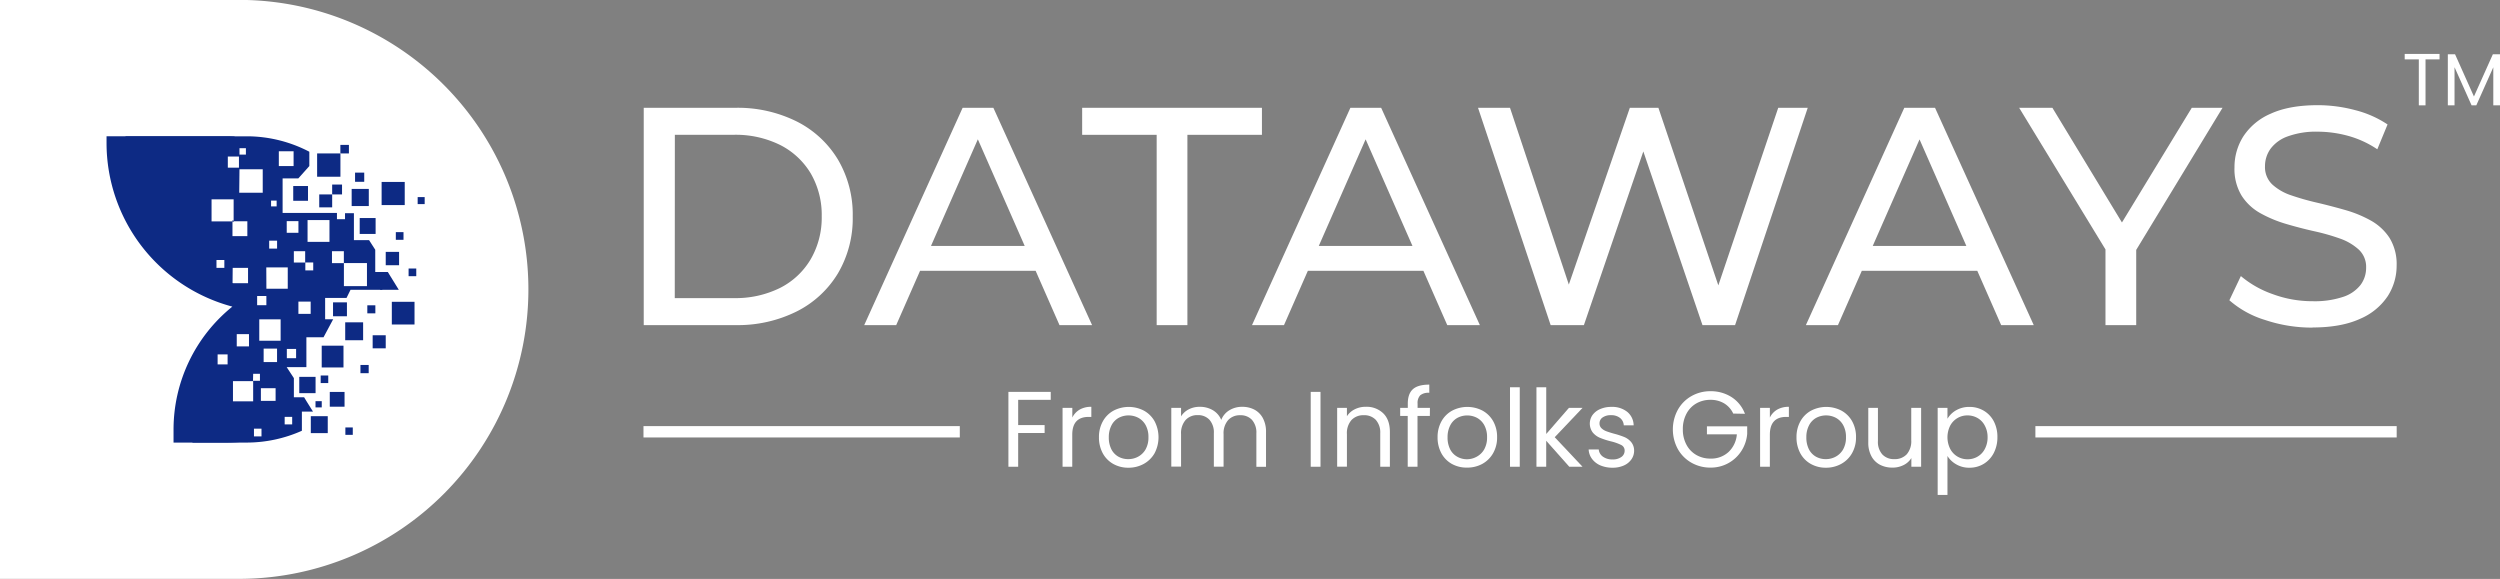 <svg id="Layer_1" data-name="Layer 1" xmlns="http://www.w3.org/2000/svg" viewBox="0 0 898.94 208.17"><rect x="0" y="0" width="898.94" height="208.17" fill="#808080" stroke="none"/><defs><style>.cls-1{fill:#fff;}.cls-2{fill:#0d2a84;}</style></defs><polygon class="cls-1" points="877.2 19.39 877.2 21.35 872.16 21.35 872.16 37.88 869.75 37.88 869.75 21.35 864.67 21.35 864.67 19.39 877.2 19.39"/><polygon class="cls-1" points="898.94 19.52 898.94 37.88 896.53 37.88 896.53 24.19 890.42 37.88 888.72 37.88 882.59 24.16 882.59 37.88 880.18 37.88 880.18 19.52 882.78 19.52 889.57 34.7 896.37 19.52 898.94 19.52"/><path class="cls-1" d="M102.46,41.86H15.53V250h86.93a104.09,104.09,0,0,0,0-208.17" transform="translate(-15.53 -41.86)"/><path class="cls-2" d="M99.12,121.47h.42v0h-.42Zm0,0h.42v0h-.42Zm0,0h.42v0h-.42Zm0,0h.42v0h-.42Zm0,0h.42v0h-.42Zm0,0h.42v0h-.42Zm0,0h.42v0h-.42Zm0,0h.42v0h-.42Zm0,0h.42v0h-.42Zm0,0h.42v0h-.42Zm0,0h.42v0h-.42Zm0,0h.42v0h-.42Zm0,0h.42v0h-.42Zm0,0h.42v0h-.42Zm0,0h.42v0h-.42Zm0,0h.42v0h-.42Zm0,0h.42v0h-.42Zm0,0h.42v0h-.42Zm0,0h.42v0h-.42Zm0,0h.42v0h-.42Zm0,0h.42v0h-.42Zm0,0h.42v0h-.42Zm0,0h.42v0h-.42Zm0,0h.42v0h-.42Zm51.34,18.2v-8l-2.22-3.47h-5.45v-9.67h-3.2v2.14h-2.9v-2.24H117.15V106h5.65l.07-.07,3.89-4.36V96.42a48.68,48.68,0,0,0-22-5.55H60.66v2.41A60.87,60.87,0,0,0,102.18,151c.72.24,1.45.47,2.18.68.51.16,1,.29,1.54.43a56.71,56.71,0,0,0-6,5.6,57.12,57.12,0,0,0-9.28,13.45c-.43.86-.84,1.74-1.22,2.63a56.71,56.71,0,0,0-4.67,22.6V201h19.35a48.71,48.71,0,0,0,20-4.25v-6.88h4L125.66,186l-.78-1.3H121.2v-6.88l-2.58-3.94h7.08V163.14h6.16l3.47-6.48h-2.89V149h7.69l1.44-2.93H153v-6.4Zm-31.83-18.3h4.21v4.2h-4.21Zm6.63,14.89h-4.07v-4.07h4.07Zm-9.47-40h5.31v5.31h-5.31ZM113,114H115v2.08H113Zm-.68,14.39h2.84v2.85h-2.84ZM100.66,162h4.4v4.41h-4.4ZM91.6,121.47v-7.93h7.94v7.88h4.93v5.35H99.12v-5.3Zm4.6,16.7H93.37v-2.83H96.2Zm3,0h5.52v5.52H99.15Zm7.36,38.11H109v2.51h-2.5Zm-4.92-81.14h2.31v2.31h-2.31Zm0,7.58H110v8.44h-8.45Zm9.67,48.89h-3.32v-3.32h3.32Zm-9.86-49.46h-4v-4h4ZM93.78,169.3h3.59v3.6H93.78ZM106.56,186h0v.18H99.3v-7.27h7.26Zm3,12.79h-2.71V196h2.71ZM114.63,186h-5.29v-4.56h5.29Zm.52-13.94h-4.82V167.2h4.82Zm1.29-7.69h-7.68v-7.68h7.68Zm4.15,30.1h-2.7v-2.71h2.7ZM111.28,138H119v7.68h-7.68ZM122,170.65h-3.33v-3.32H122Zm5.24-15.94h-4.41v-4.4h4.41Zm.92-15.63h-2.84v-2.84h2.84ZM134,128.84h-7.88V121H134Zm5.17,7.63h-4.27v-4.28h4.27Zm8.31,8.27h-8.29v-8.29h8.29Zm-48-23.32h-.42v0h.42Zm-.42,0h.42v0h-.42Zm0,0h.42v0h-.42Zm0,0h.42v0h-.42Zm0,0h.42v0h-.42Zm0,0h.42v0h-.42Zm0,0h.42v0h-.42Zm0,0h.42v0h-.42Zm0,0h.42v0h-.42Zm0,0h.42v0h-.42Zm0,0h.42v0h-.42Zm0,0h.42v0h-.42Zm0,0h.42v0h-.42Zm0,0h.42v0h-.42Zm0,0h.42v0h-.42Zm0,0h.42v0h-.42Zm0,0h.42v0h-.42Zm0,0h.42v0h-.42Zm0,0h.42v0h-.42Zm0,0h.42v0h-.42Zm0,0h.42v0h-.42Zm0,0h.42v0h-.42Zm0,0h.42v0h-.42Z" transform="translate(-15.53 -41.86)"/><path class="cls-2" d="M93.89,165a8.82,8.82,0,0,1,3.76-2.41l.43-.19a50.21,50.21,0,0,1,3-7,10.58,10.58,0,0,1,6.51-5.15,13.16,13.16,0,0,1-.88-4.26,12.89,12.89,0,0,1-6.62-1.61A9.2,9.2,0,0,1,98,142.8a12.59,12.59,0,0,1-7.66-3.3,11.87,11.87,0,0,1-3.41-8.24c0-.31,0-.62,0-.93-5.65.83-11-3.18-12.7-8.5-2-6.14,2.33-12.51,8.14-14.34,0,0,1.33-.53,1.75-.66l.82-.43c1-.5,1.92-1,2.87-1.58A10.84,10.84,0,0,1,93.34,102,11.4,11.4,0,0,1,99,91.5a10.26,10.26,0,0,1,1.1-.55c-.72,0-1.45-.08-2.18-.09H53.84v2.42a60.89,60.89,0,0,0,45.24,58.83,56.8,56.8,0,0,0-21.15,44.28V201H97.27a50.25,50.25,0,0,0,6.3-.41,12.71,12.71,0,0,1,.05-5.28c-4.38-2.86-6.74-7.27-7.69-12.31-.32-.22-.59-.43-.83-.63l-1.21-.94a11.74,11.74,0,0,1-3-5.14c-.13-1-.27-2.07-.41-3.1A13,13,0,0,1,93.89,165" transform="translate(-15.53 -41.86)"/><rect class="cls-2" x="150.18" y="70.87" width="2.52" height="2.52"/><rect class="cls-2" x="137.22" y="65.42" width="8.31" height="8.32"/><rect class="cls-2" x="126.45" y="67.93" width="6.16" height="6.16"/><rect class="cls-2" x="127.67" y="62.07" width="3.3" height="3.3"/><rect class="cls-2" x="114.03" y="55.17" width="8.38" height="8.38"/><rect class="cls-2" x="122.39" y="52.1" width="3.07" height="3.07"/><rect class="cls-2" x="114.79" y="69.91" width="4.65" height="4.65"/><rect class="cls-2" x="119.44" y="66.36" width="3.55" height="3.55"/><rect class="cls-2" x="134" y="120.55" width="4.7" height="4.7"/><rect class="cls-2" x="129.61" y="131.23" width="2.96" height="2.96"/><rect class="cls-2" x="118.58" y="140.93" width="5.31" height="5.31"/><rect class="cls-2" x="111.76" y="149.65" width="6.09" height="6.09"/><rect class="cls-2" x="113.45" y="144.25" width="2.24" height="2.24"/><rect class="cls-2" x="107.61" y="135.51" width="5.86" height="5.86"/><rect class="cls-2" x="115.31" y="135.02" width="2.72" height="2.72"/><rect class="cls-2" x="124.19" y="153.7" width="2.66" height="2.66"/><rect class="cls-2" x="146.92" y="96.55" width="2.76" height="2.76"/><rect class="cls-2" x="138.7" y="90.57" width="4.8" height="4.8"/><rect class="cls-2" x="142.33" y="83.47" width="2.76" height="2.76"/><rect class="cls-2" x="115.68" y="124.3" width="7.83" height="7.83"/><rect class="cls-2" x="124.13" y="115.9" width="6.44" height="6.44"/><rect class="cls-2" x="140.89" y="108.52" width="8.16" height="8.16"/><rect class="cls-2" x="132.08" y="109.78" width="2.89" height="2.89"/><rect class="cls-2" x="119.75" y="108.72" width="5" height="5"/><rect class="cls-2" x="129.34" y="78.4" width="5.72" height="5.72"/><rect class="cls-2" x="105.44" y="66.89" width="5.31" height="5.31"/><polygon class="cls-2" points="137.44 97.81 139.45 97.81 143.4 104.21 137.44 104.21 136.69 104.21 136.69 97.81 137.44 97.81"/><path class="cls-2" d="M102.9,150s-14.64,20.46-14.64,20.63,2,5.66,2.14,4.93,2.91-8.07,3.25-8.52,9.53-10,9.64-10.15,3.59-4.82,3.59-4.82l-2-2Z" transform="translate(-15.53 -41.86)"/><rect class="cls-2" x="83.59" y="79.22" width="0.4" height="0.63"/><path class="cls-1" d="M393.35,182.77v2.86H381.64v9.08h9.51v2.85h-9.51v12.13h-3.51V182.77Z" transform="translate(-15.53 -41.86)"/><path class="cls-1" d="M403.76,189.14a8.15,8.15,0,0,1,4.19-1v3.63H407q-5.91,0-5.91,6.41v11.51H397.6V188.53h3.51V192A6.74,6.74,0,0,1,403.76,189.14Z" transform="translate(-15.53 -41.86)"/><path class="cls-1" d="M415.85,208.69a9.66,9.66,0,0,1-3.79-3.84,11.87,11.87,0,0,1-1.37-5.78,11.49,11.49,0,0,1,1.41-5.74,9.69,9.69,0,0,1,3.85-3.82,11.81,11.81,0,0,1,10.89,0,9.81,9.81,0,0,1,3.84,3.8,12.39,12.39,0,0,1,0,11.54,10.07,10.07,0,0,1-3.93,3.84,11.21,11.21,0,0,1-5.48,1.35A10.86,10.86,0,0,1,415.85,208.69Zm8.94-2.63a6.8,6.8,0,0,0,2.69-2.66,8.59,8.59,0,0,0,1-4.33,8.69,8.69,0,0,0-1-4.33,6.61,6.61,0,0,0-2.63-2.64,7.58,7.58,0,0,0-7.05,0,6.36,6.36,0,0,0-2.57,2.64,9,9,0,0,0-1,4.33,9.23,9.23,0,0,0,.94,4.37,6.33,6.33,0,0,0,2.53,2.64,7.13,7.13,0,0,0,3.48.87A7.31,7.31,0,0,0,424.79,206.06Z" transform="translate(-15.53 -41.86)"/><path class="cls-1" d="M466.59,189.16a7.4,7.4,0,0,1,3.05,3.07,10.25,10.25,0,0,1,1.12,5v12.47h-3.47v-12a6.88,6.88,0,0,0-1.57-4.85,5.49,5.49,0,0,0-4.23-1.68,5.64,5.64,0,0,0-4.36,1.76A7.18,7.18,0,0,0,455.5,198v11.66H452v-12a6.84,6.84,0,0,0-1.57-4.85,5.49,5.49,0,0,0-4.23-1.68,5.64,5.64,0,0,0-4.36,1.76,7.23,7.23,0,0,0-1.63,5.08v11.66h-3.51V188.53h3.51v3.05a6.92,6.92,0,0,1,2.81-2.55,8.36,8.36,0,0,1,3.88-.89,9.14,9.14,0,0,1,4.71,1.2,7.25,7.25,0,0,1,3.05,3.51,7,7,0,0,1,2.94-3.48,8.66,8.66,0,0,1,4.56-1.23A9.3,9.3,0,0,1,466.59,189.16Z" transform="translate(-15.53 -41.86)"/><path class="cls-1" d="M490.35,182.77v26.92h-3.52V182.77Z" transform="translate(-15.53 -41.86)"/><path class="cls-1" d="M512.91,190.48q2.39,2.33,2.39,6.74v12.47h-3.47v-12a6.8,6.8,0,0,0-1.59-4.85,5.65,5.65,0,0,0-4.32-1.68,5.81,5.81,0,0,0-4.43,1.74,7.11,7.11,0,0,0-1.64,5.06v11.7h-3.51V188.53h3.51v3a7,7,0,0,1,2.84-2.51,8.72,8.72,0,0,1,4-.89A8.59,8.59,0,0,1,512.91,190.48Z" transform="translate(-15.53 -41.86)"/><path class="cls-1" d="M529.67,191.42h-4.44v18.27h-3.52V191.42H519v-2.89h2.74V187c0-2.37.62-4.1,1.84-5.2s3.19-1.64,5.89-1.64v2.94a4.67,4.67,0,0,0-3.26.9,4,4,0,0,0-.95,3v1.51h4.44Z" transform="translate(-15.53 -41.86)"/><path class="cls-1" d="M537.61,208.69a9.66,9.66,0,0,1-3.79-3.84,11.87,11.87,0,0,1-1.37-5.78,11.49,11.49,0,0,1,1.41-5.74,9.69,9.69,0,0,1,3.85-3.82,11.81,11.81,0,0,1,10.89,0,9.81,9.81,0,0,1,3.84,3.8,11.44,11.44,0,0,1,1.41,5.76,11.28,11.28,0,0,1-1.45,5.78,10,10,0,0,1-3.92,3.84A11.21,11.21,0,0,1,543,210,10.86,10.86,0,0,1,537.61,208.69Zm8.94-2.63a6.8,6.8,0,0,0,2.69-2.66,8.59,8.59,0,0,0,1-4.33,8.69,8.69,0,0,0-1-4.33,6.61,6.61,0,0,0-2.63-2.64,7.58,7.58,0,0,0-7,0,6.36,6.36,0,0,0-2.57,2.64,9,9,0,0,0-1,4.33,9.23,9.23,0,0,0,.94,4.37,6.33,6.33,0,0,0,2.53,2.64A7.13,7.13,0,0,0,543,207,7.34,7.34,0,0,0,546.55,206.06Z" transform="translate(-15.53 -41.86)"/><path class="cls-1" d="M562,181.11v28.58h-3.51V181.11Z" transform="translate(-15.53 -41.86)"/><path class="cls-1" d="M579.81,209.69l-8.3-9.34v9.34H568V181.11h3.52v16.8l8.15-9.38h4.9l-10,10.54,10,10.62Z" transform="translate(-15.53 -41.86)"/><path class="cls-1" d="M591,209.21a7.41,7.41,0,0,1-3-2.32,6.15,6.15,0,0,1-1.23-3.42h3.63a3.55,3.55,0,0,0,1.49,2.59,5.63,5.63,0,0,0,3.49,1,5.1,5.1,0,0,0,3.17-.89,2.72,2.72,0,0,0,1.16-2.24,2.2,2.2,0,0,0-1.24-2.07,17.48,17.48,0,0,0-3.82-1.33,27.63,27.63,0,0,1-3.85-1.26,6.76,6.76,0,0,1-2.55-1.89,5.36,5.36,0,0,1-.09-6.28,6.56,6.56,0,0,1,2.74-2.14,9.84,9.84,0,0,1,4.06-.79,8.66,8.66,0,0,1,5.67,1.77,6.38,6.38,0,0,1,2.32,4.87H599.4a3.6,3.6,0,0,0-1.34-2.66,5,5,0,0,0-3.26-1,5,5,0,0,0-3,.81,2.5,2.5,0,0,0-1.12,2.13,2.34,2.34,0,0,0,.67,1.72,5,5,0,0,0,1.7,1.08c.68.27,1.63.57,2.84.91a30.05,30.05,0,0,1,3.71,1.21,6.48,6.48,0,0,1,2.45,1.8,4.79,4.79,0,0,1,1.07,3.13,5.4,5.4,0,0,1-1,3.13,6.48,6.48,0,0,1-2.72,2.18,9.74,9.74,0,0,1-4,.79A11.05,11.05,0,0,1,591,209.21Z" transform="translate(-15.53 -41.86)"/><path class="cls-1" d="M638.76,190.57a8.41,8.41,0,0,0-3.24-3.65,9.37,9.37,0,0,0-4.95-1.29,10.07,10.07,0,0,0-5.08,1.29,9.14,9.14,0,0,0-3.55,3.71,11.55,11.55,0,0,0-1.3,5.58,11.42,11.42,0,0,0,1.3,5.56,9.15,9.15,0,0,0,3.55,3.69,10,10,0,0,0,5.08,1.3,9.19,9.19,0,0,0,6.49-2.36,9.74,9.74,0,0,0,3-6.37H629.3v-2.86h14.48v2.7A13.34,13.34,0,0,1,641.7,204a13,13,0,0,1-11.13,6,13.61,13.61,0,0,1-6.84-1.76,12.88,12.88,0,0,1-4.88-4.89,14.82,14.82,0,0,1,0-14.16,12.83,12.83,0,0,1,4.88-4.9,13.61,13.61,0,0,1,6.84-1.76,13.76,13.76,0,0,1,7.59,2.12,12.19,12.19,0,0,1,4.81,6Z" transform="translate(-15.53 -41.86)"/><path class="cls-1" d="M654.58,189.14a8.17,8.17,0,0,1,4.19-1v3.63h-.93q-5.91,0-5.91,6.41v11.51h-3.51V188.53h3.51V192A6.74,6.74,0,0,1,654.58,189.14Z" transform="translate(-15.53 -41.86)"/><path class="cls-1" d="M666.67,208.69a9.66,9.66,0,0,1-3.79-3.84,11.87,11.87,0,0,1-1.37-5.78,11.49,11.49,0,0,1,1.41-5.74,9.69,9.69,0,0,1,3.85-3.82,11.81,11.81,0,0,1,10.89,0,9.81,9.81,0,0,1,3.84,3.8,11.44,11.44,0,0,1,1.41,5.76,11.28,11.28,0,0,1-1.45,5.78,10,10,0,0,1-3.92,3.84,11.21,11.21,0,0,1-5.48,1.35A10.86,10.86,0,0,1,666.67,208.69Zm8.94-2.63a6.8,6.8,0,0,0,2.69-2.66,8.59,8.59,0,0,0,1-4.33,8.69,8.69,0,0,0-1-4.33,6.61,6.61,0,0,0-2.63-2.64,7.58,7.58,0,0,0-7.05,0,6.36,6.36,0,0,0-2.57,2.64,9,9,0,0,0-1,4.33,9.23,9.23,0,0,0,.94,4.37,6.33,6.33,0,0,0,2.53,2.64,7.13,7.13,0,0,0,3.48.87A7.31,7.31,0,0,0,675.61,206.06Z" transform="translate(-15.53 -41.86)"/><path class="cls-1" d="M706.32,188.53v21.16h-3.51v-3.13a6.74,6.74,0,0,1-2.8,2.53,8.61,8.61,0,0,1-4,.91,9.49,9.49,0,0,1-4.44-1,7.42,7.42,0,0,1-3.11-3.07,10.14,10.14,0,0,1-1.14-5V188.53h3.47v11.93a6.73,6.73,0,0,0,1.59,4.81,5.63,5.63,0,0,0,4.32,1.68,5.81,5.81,0,0,0,4.45-1.74,7.15,7.15,0,0,0,1.62-5.06V188.53Z" transform="translate(-15.53 -41.86)"/><path class="cls-1" d="M718.9,189.39a9.32,9.32,0,0,1,4.81-1.21,9.94,9.94,0,0,1,5.12,1.35,9.58,9.58,0,0,1,3.61,3.8,12,12,0,0,1,1.31,5.7,12.21,12.21,0,0,1-1.31,5.72,9.79,9.79,0,0,1-3.61,3.9,9.69,9.69,0,0,1-5.12,1.39,9.1,9.1,0,0,1-4.77-1.22,8.67,8.67,0,0,1-3.15-3v14h-3.52V188.53h3.52v3.9A8.41,8.41,0,0,1,718.9,189.39Zm10.29,5.47a6.64,6.64,0,0,0-2.6-2.7,7.23,7.23,0,0,0-3.62-.93,6.95,6.95,0,0,0-6.2,3.69,9.36,9.36,0,0,0,0,8.34A6.95,6.95,0,0,0,723,207a7,7,0,0,0,3.62-.95,6.75,6.75,0,0,0,2.6-2.74,8.75,8.75,0,0,0,1-4.23A8.56,8.56,0,0,0,729.19,194.86Z" transform="translate(-15.53 -41.86)"/><path class="cls-1" d="M247,158.76V80.62H280A47.59,47.59,0,0,1,302,85.53a36.37,36.37,0,0,1,14.85,13.73,38.92,38.92,0,0,1,5.3,20.43,38.92,38.92,0,0,1-5.3,20.43A36.31,36.31,0,0,1,302,153.85,47.47,47.47,0,0,1,280,158.76Zm11.16-9.71h21.1a36,36,0,0,0,16.8-3.68,26.83,26.83,0,0,0,11-10.33A29.75,29.75,0,0,0,311,119.69a29.71,29.71,0,0,0-3.91-15.41,27,27,0,0,0-11-10.27,36,36,0,0,0-16.8-3.68h-21.1Z" transform="translate(-15.53 -41.86)"/><path class="cls-1" d="M326.28,158.77l35.39-78.15h11.05l35.5,78.15H396.5l-31.59-71.9h4.46l-31.59,71.9Zm15.07-19.54,3-8.93h44l3.24,8.93Z" transform="translate(-15.53 -41.86)"/><polygon class="cls-1" points="415.91 116.91 415.91 48.48 389.12 48.48 389.12 38.76 453.76 38.76 453.76 48.48 426.96 48.48 426.96 116.91 415.91 116.91"/><path class="cls-1" d="M465.72,158.77,501.1,80.62h11.06l35.5,78.15H535.93l-31.59-71.9h4.47l-31.59,71.9Zm15.07-19.54,3-8.93h44l3.23,8.93Z" transform="translate(-15.53 -41.86)"/><polygon class="cls-1" points="557.58 116.91 531.46 38.76 542.96 38.76 566.96 110.88 561.16 110.88 586.05 38.76 596.32 38.76 620.66 110.88 615.08 110.88 639.41 38.76 650.02 38.76 623.89 116.91 612.17 116.91 589.4 50.04 592.41 50.04 569.53 116.91 557.58 116.91"/><path class="cls-1" d="M664.88,158.77l35.39-78.15h11.05l35.5,78.15H735.1l-31.6-71.9H708l-31.59,71.9ZM680,139.23l3-8.93h44l3.24,8.93Z" transform="translate(-15.53 -41.86)"/><polygon class="cls-1" points="757.08 116.91 757.08 86.99 759.65 93.91 726.04 38.76 737.99 38.76 766.23 85.32 759.76 85.32 788.11 38.76 799.17 38.76 765.67 93.91 768.13 86.99 768.13 116.91 757.08 116.91"/><path class="cls-1" d="M847.07,159.66A53.1,53.1,0,0,1,830,156.92a34.82,34.82,0,0,1-12.84-7.09l4.13-8.7a36.3,36.3,0,0,0,11.39,6.47,41.08,41.08,0,0,0,14.4,2.57,32.33,32.33,0,0,0,11-1.57,13.09,13.09,0,0,0,6.25-4.29,10.22,10.22,0,0,0,2-6.2,8.46,8.46,0,0,0-2.62-6.48,19.68,19.68,0,0,0-6.81-4,75.76,75.76,0,0,0-9.21-2.62q-5-1.12-10.1-2.62a45.07,45.07,0,0,1-9.27-3.86,18.9,18.9,0,0,1-6.75-6.3,18.42,18.42,0,0,1-2.57-10.22,20.54,20.54,0,0,1,3.18-11.11,22.19,22.19,0,0,1,9.82-8.15q6.65-3.06,16.92-3.07a52.16,52.16,0,0,1,13.5,1.79,37.54,37.54,0,0,1,11.62,5.14l-3.69,8.93a35.86,35.86,0,0,0-10.6-4.86A41.79,41.79,0,0,0,849,89.21a29.74,29.74,0,0,0-10.83,1.68,13.15,13.15,0,0,0-6.2,4.46,10.68,10.68,0,0,0-2,6.26,8.57,8.57,0,0,0,2.62,6.58,18.86,18.86,0,0,0,6.81,3.91,90.9,90.9,0,0,0,9.21,2.62q5,1.17,10.11,2.63a43,43,0,0,1,9.26,3.79,19.24,19.24,0,0,1,6.76,6.25,18,18,0,0,1,2.56,10,20.14,20.14,0,0,1-3.23,11,22.45,22.45,0,0,1-10,8.15q-6.75,3.07-17,3.07" transform="translate(-15.53 -41.86)"/><rect class="cls-1" x="231.38" y="153.22" width="113.74" height="4.08"/><rect class="cls-1" x="731.88" y="153.22" width="129.91" height="4.08"/></svg>